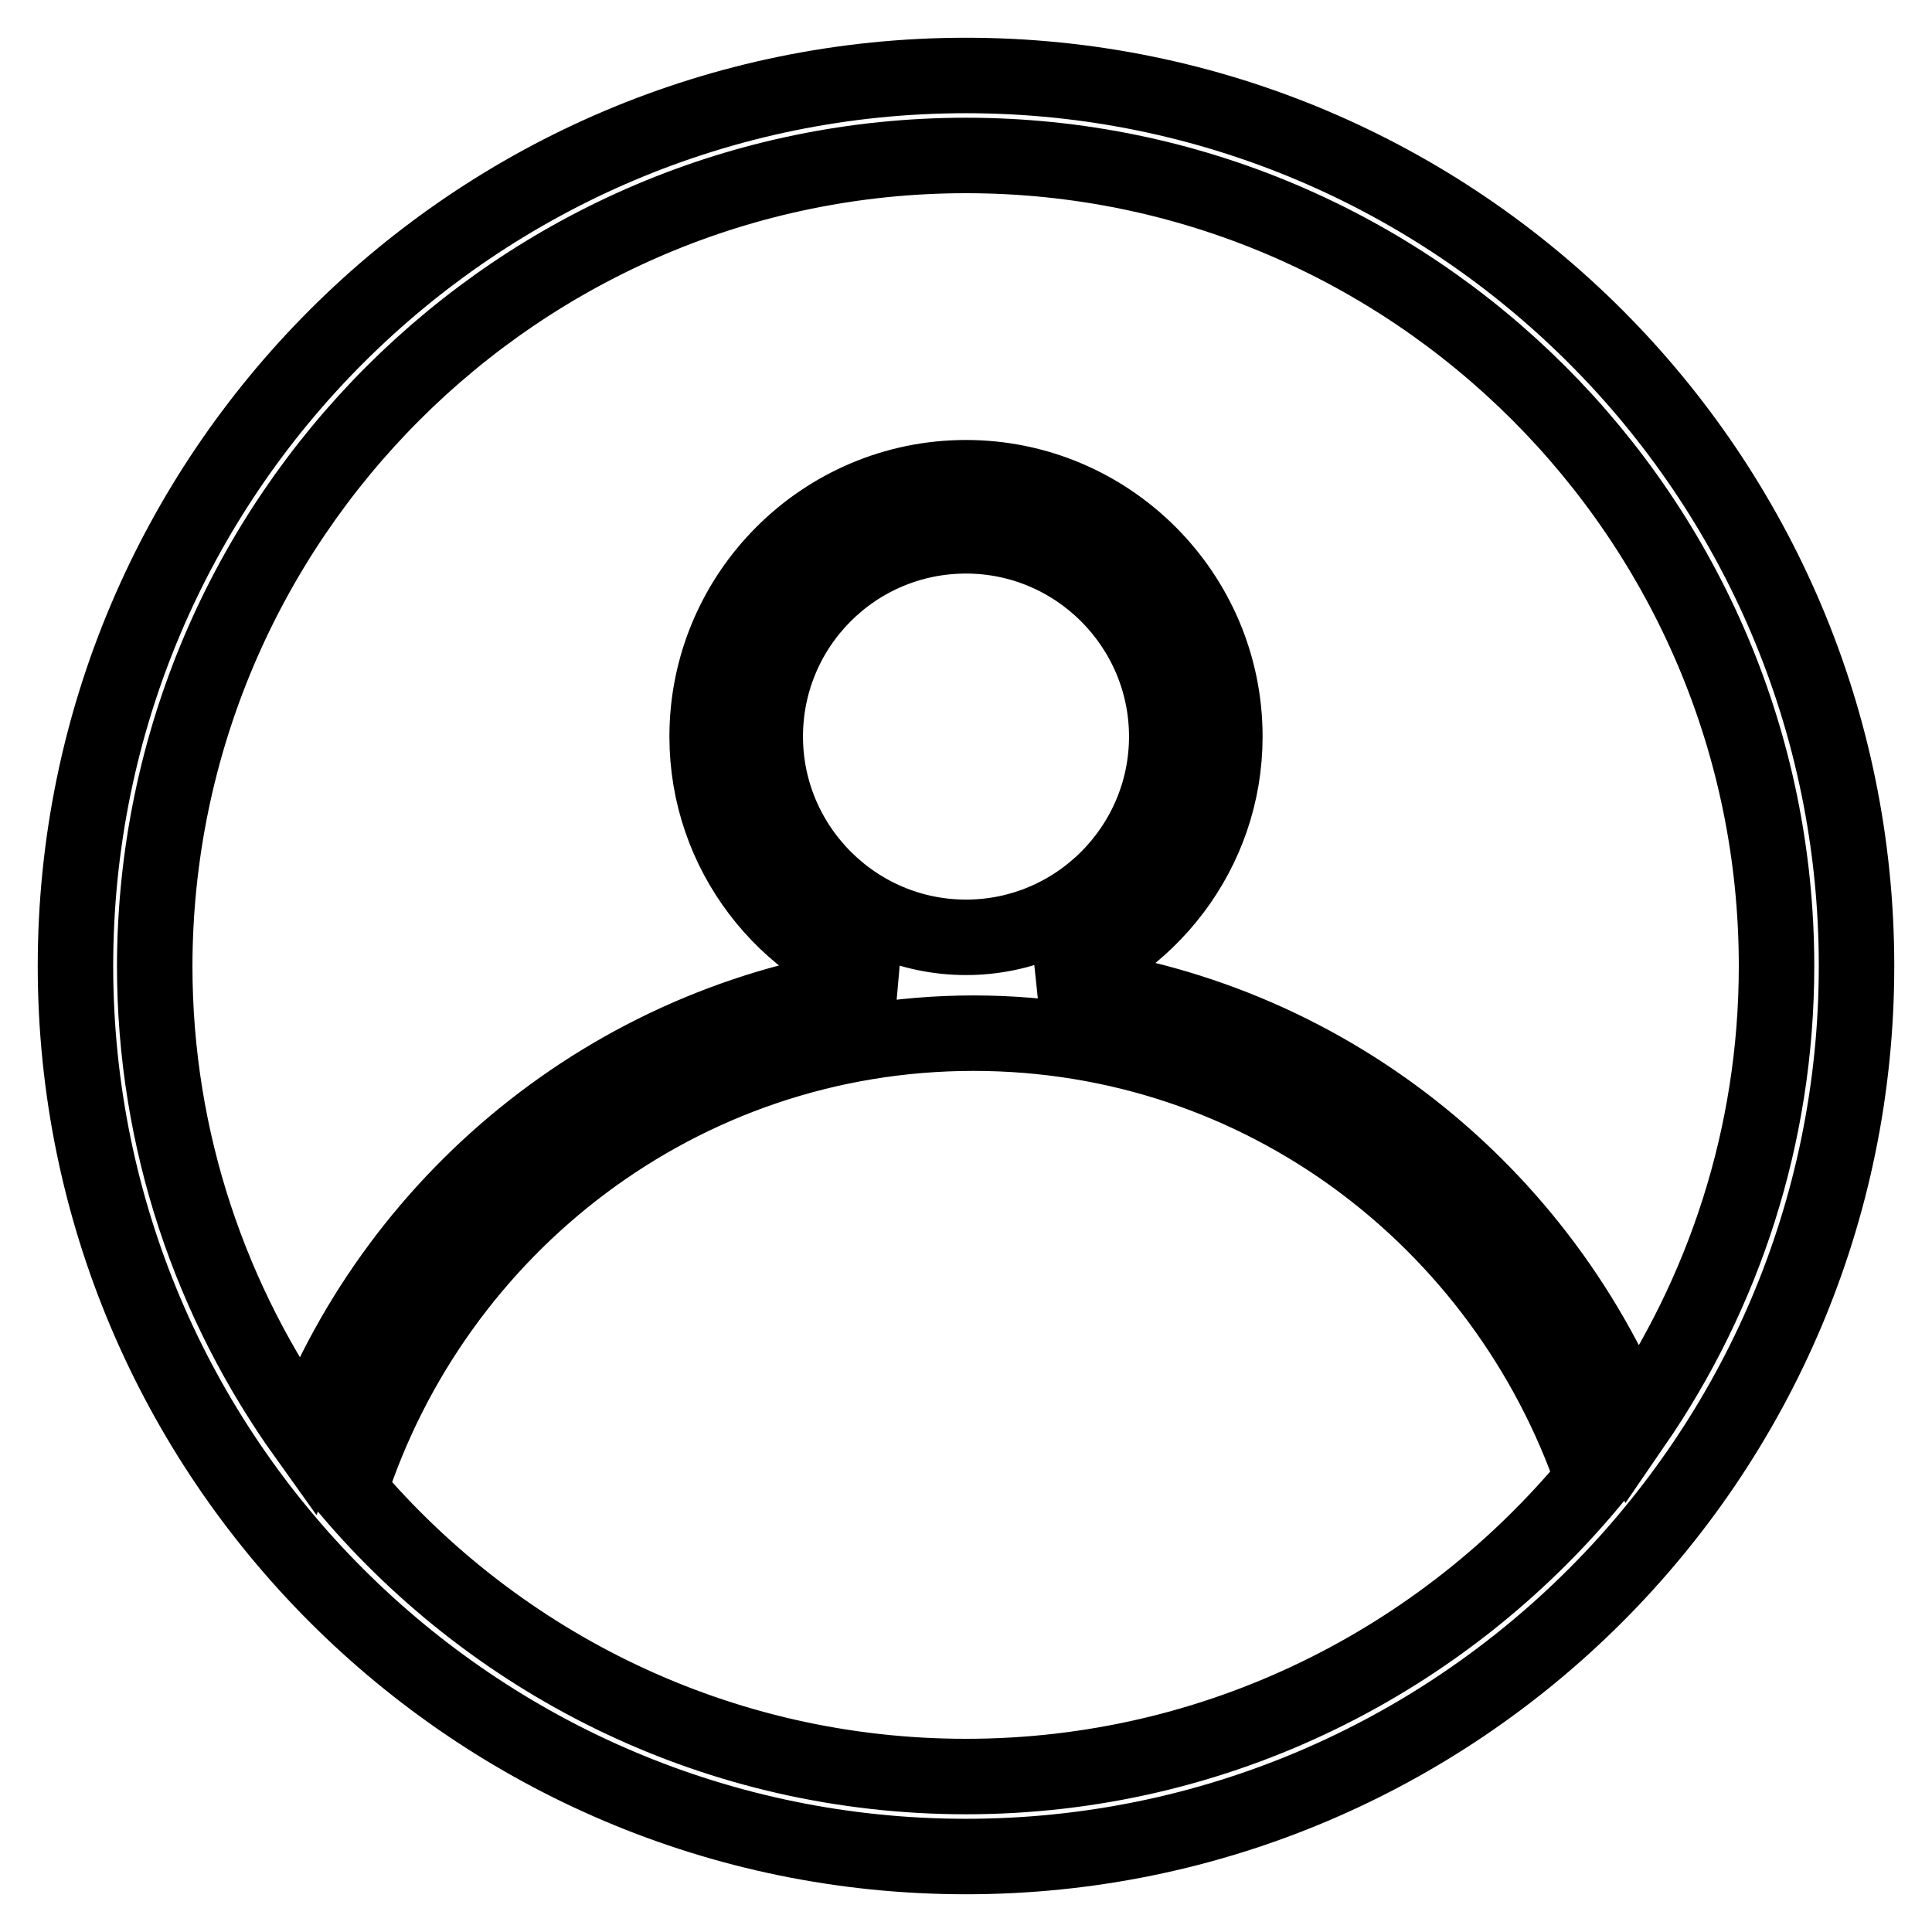 <?xml version="1.0" encoding="utf-8"?>
<!-- Svg Vector Icons : http://www.onlinewebfonts.com/icon -->
<!DOCTYPE svg PUBLIC "-//W3C//DTD SVG 1.1//EN" "http://www.w3.org/Graphics/SVG/1.1/DTD/svg11.dtd">
<svg version="1.1" xmlns="http://www.w3.org/2000/svg" xmlns:xlink="http://www.w3.org/1999/xlink" x="0px" y="0px" viewBox="0 0 256 256" enable-background="new 0 0 256 256" xml:space="preserve">
<g> <path stroke-width="10" fill-opacity="0" stroke="#000000"  d="M128,10C62.9,10,10,62.9,10,128c0,65.1,52.9,118,118,118c65.1,0,118-52.9,118-118C246,62.9,193.1,10,128,10 z M128,20.6c59.2,0,107.4,48.2,107.4,107.4c0,22.5-7,43.4-18.9,60.7c-13-31.9-42.6-55.1-78.2-58.6c13.8-4.4,24-17.2,24-32.5 c0-18.9-15.4-34.3-34.3-34.3c-18.9,0-34.3,15.4-34.3,34.3c0,15.4,10.3,28.4,24.3,32.6c-35.5,4.1-65,27.8-77.4,60.1 c-12.6-17.6-20.1-39.1-20.1-62.3C20.6,68.8,68.8,20.6,128,20.6L128,20.6z M128,124.2c-14.7,0-26.6-12-26.6-26.6 c0-14.7,11.9-26.6,26.6-26.6c14.7,0,26.6,12,26.6,26.6C154.6,112.2,142.7,124.2,128,124.2z M128,235.4c-32.7,0-62-14.7-81.7-37.9 c11.3-35,43.9-60.6,82.7-60.6c38.2,0,70.3,24.8,82.1,59.1C191.3,220,161.4,235.4,128,235.4L128,235.4z"/></g>
</svg>